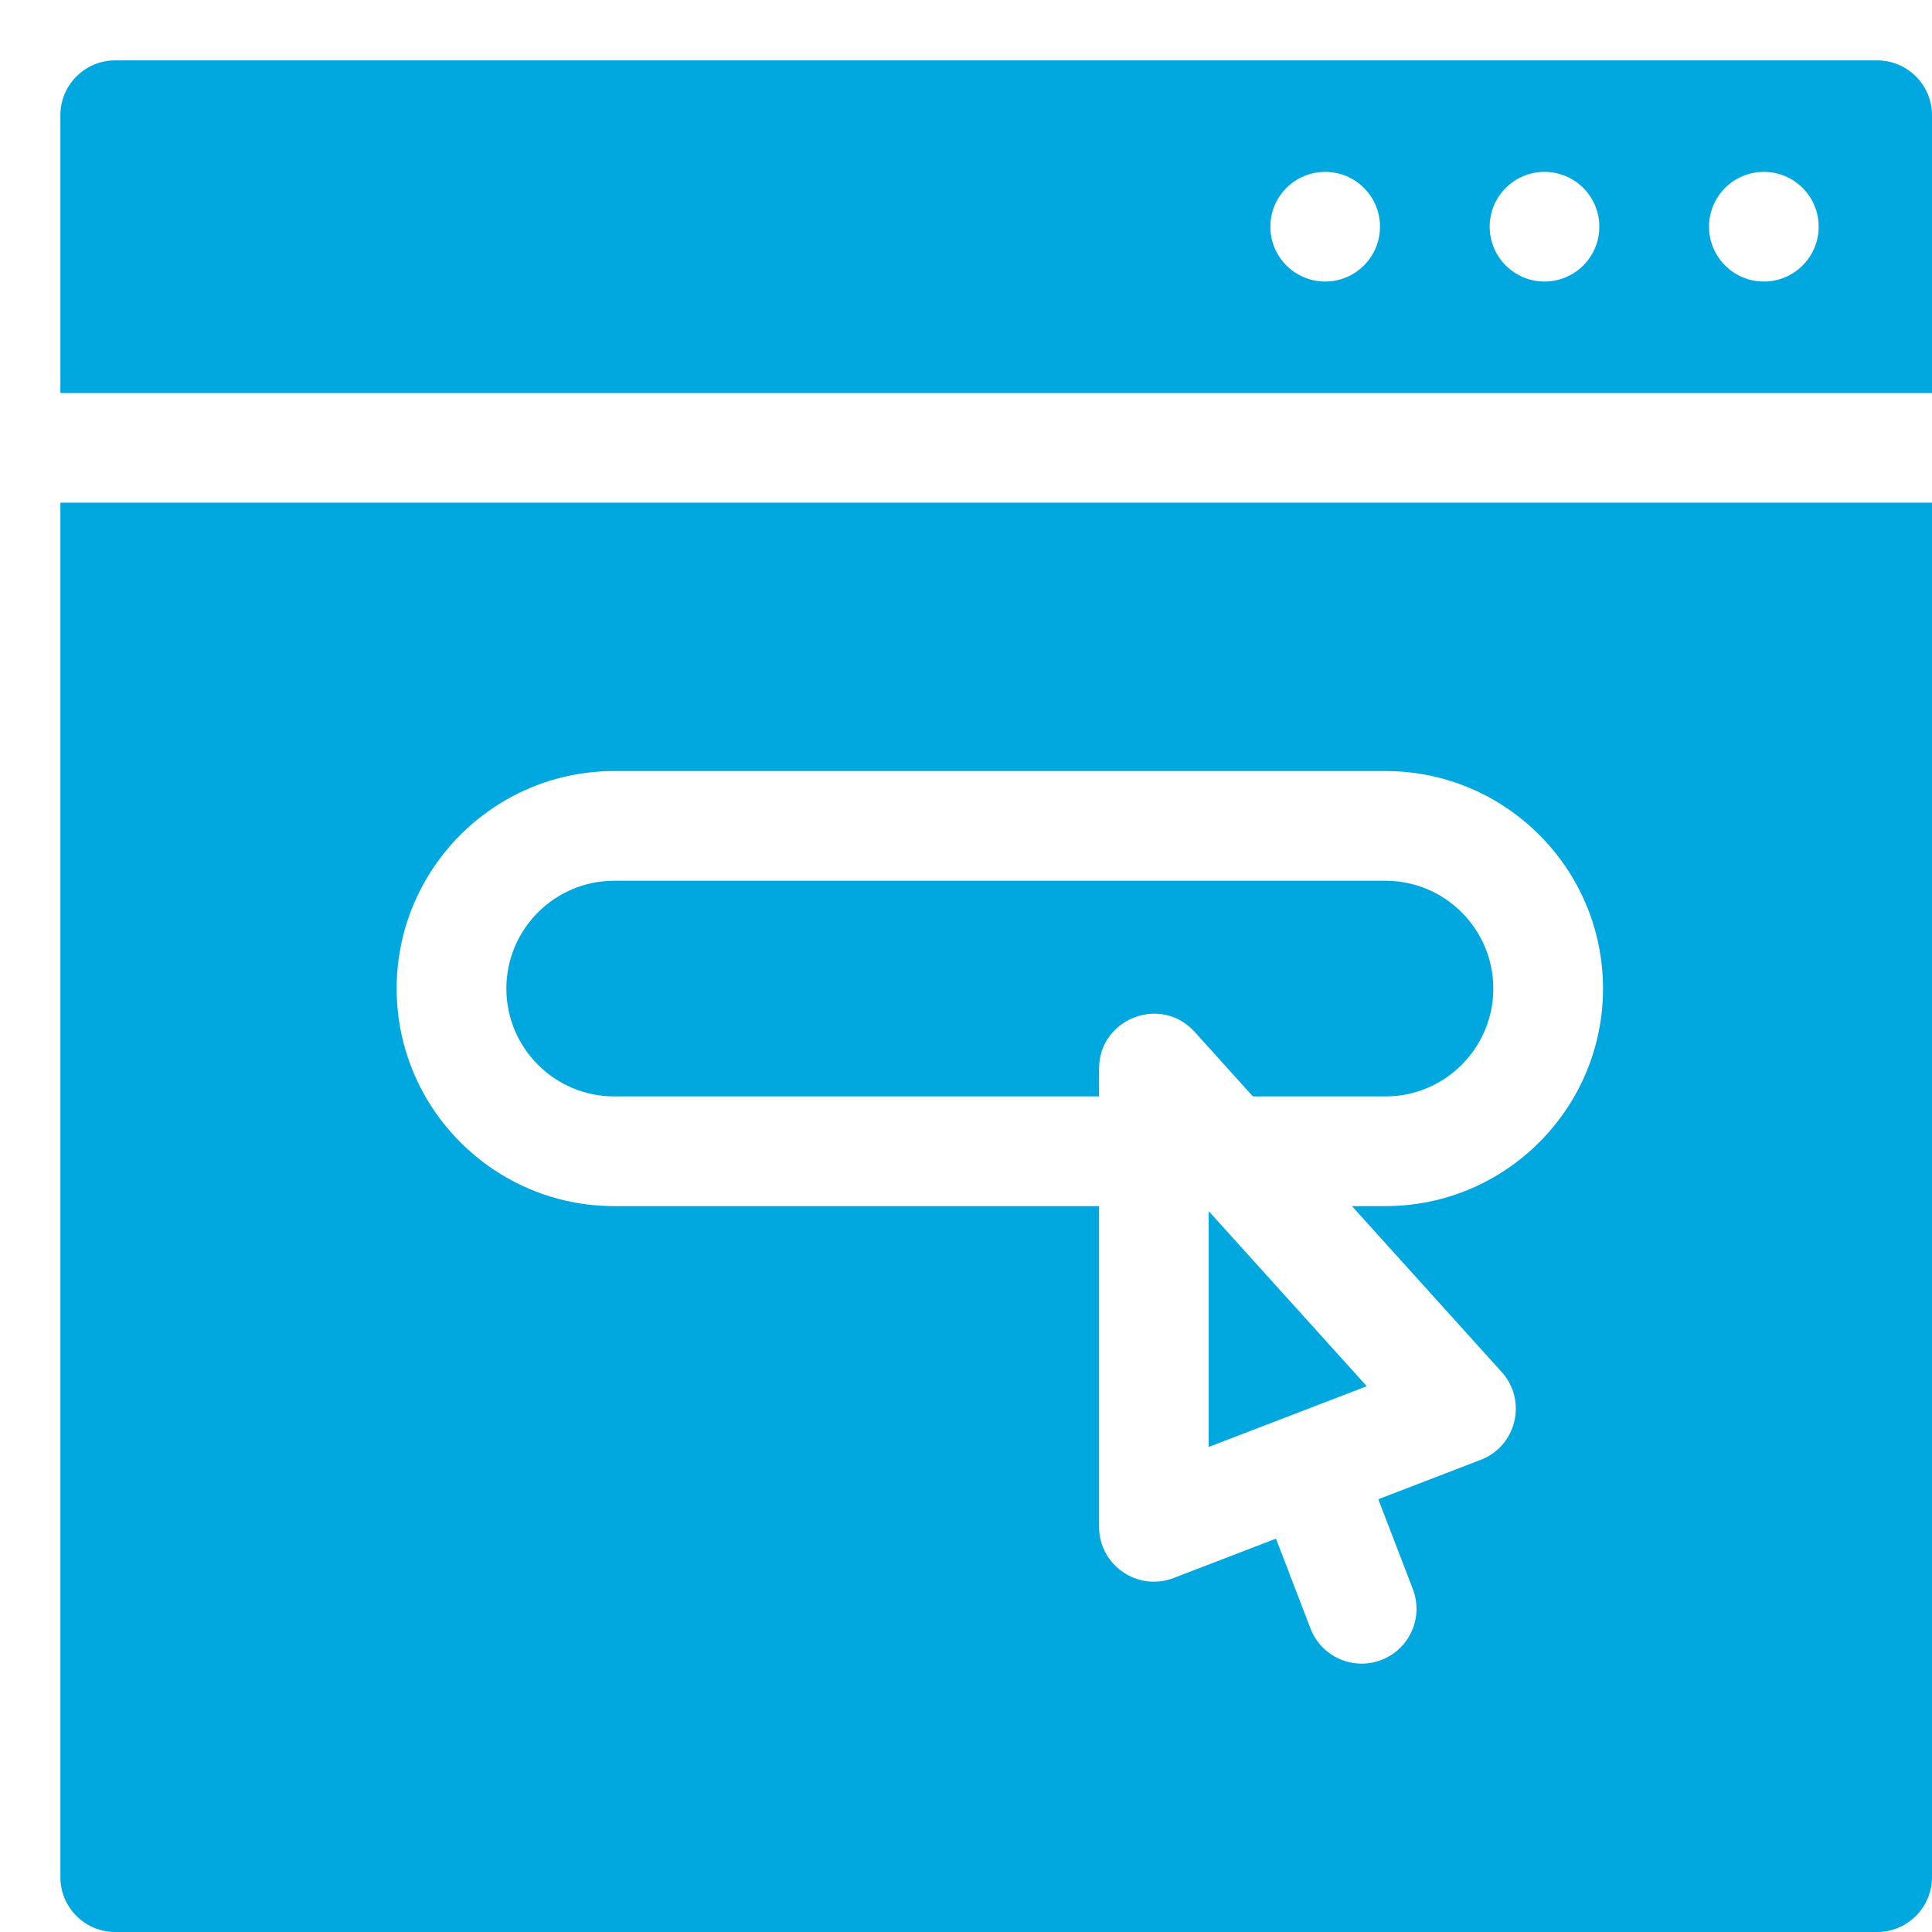 <svg xmlns="http://www.w3.org/2000/svg" width="32" height="32" viewBox="0 0 32 32" fill="none"><g clip-path="url(#clip0_2035_3433)"><path d="M31.092 1H1.908C1.407 1 1 1.407 1 1.908V6.51H32V1.908C32 1.407 31.593 1 31.092 1ZM21.949 4.663C21.448 4.663 21.041 4.256 21.041 3.755C21.041 3.253 21.448 2.847 21.949 2.847C22.451 2.847 22.857 3.253 22.857 3.755C22.857 4.256 22.451 4.663 21.949 4.663ZM25.582 4.663C25.081 4.663 24.674 4.256 24.674 3.755C24.674 3.253 25.081 2.847 25.582 2.847C26.084 2.847 26.49 3.253 26.49 3.755C26.49 4.256 26.084 4.663 25.582 4.663ZM29.215 4.663C28.713 4.663 28.307 4.256 28.307 3.755C28.307 3.253 28.713 2.847 29.215 2.847C29.716 2.847 30.123 3.253 30.123 3.755C30.123 4.256 29.716 4.663 29.215 4.663ZM10.173 18.16H18.204V17.699C18.204 16.87 19.23 16.474 19.786 17.09L20.752 18.16H22.948C23.933 18.16 24.734 17.359 24.734 16.374C24.734 15.389 23.933 14.588 22.948 14.588H10.173C9.188 14.588 8.387 15.389 8.387 16.374C8.387 17.359 9.188 18.16 10.173 18.16ZM20.02 23.966L22.638 22.96L20.02 20.06V23.966Z" fill="#00A8DF"></path><path d="M1 31.092C1 31.593 1.407 32 1.908 32H31.092C31.593 32 32 31.593 32 31.092V8.326H1V31.092ZM10.173 12.771H22.948C24.935 12.771 26.551 14.387 26.551 16.374C26.551 18.36 24.935 19.977 22.948 19.977H22.392L24.872 22.724C25.298 23.195 25.121 23.951 24.524 24.18L22.829 24.832L23.401 26.32C23.581 26.789 23.348 27.314 22.88 27.494C22.411 27.675 21.886 27.44 21.706 26.973L21.134 25.485L19.438 26.137C18.844 26.365 18.204 25.925 18.204 25.289V19.977H10.173C8.186 19.977 6.57 18.36 6.57 16.374C6.57 14.387 8.186 12.771 10.173 12.771Z" fill="#00A8DF"></path></g><defs><clipPath id="clip0_2035_3433"><rect width="31" height="31" fill="white" transform="translate(1 1)"></rect></clipPath></defs></svg>